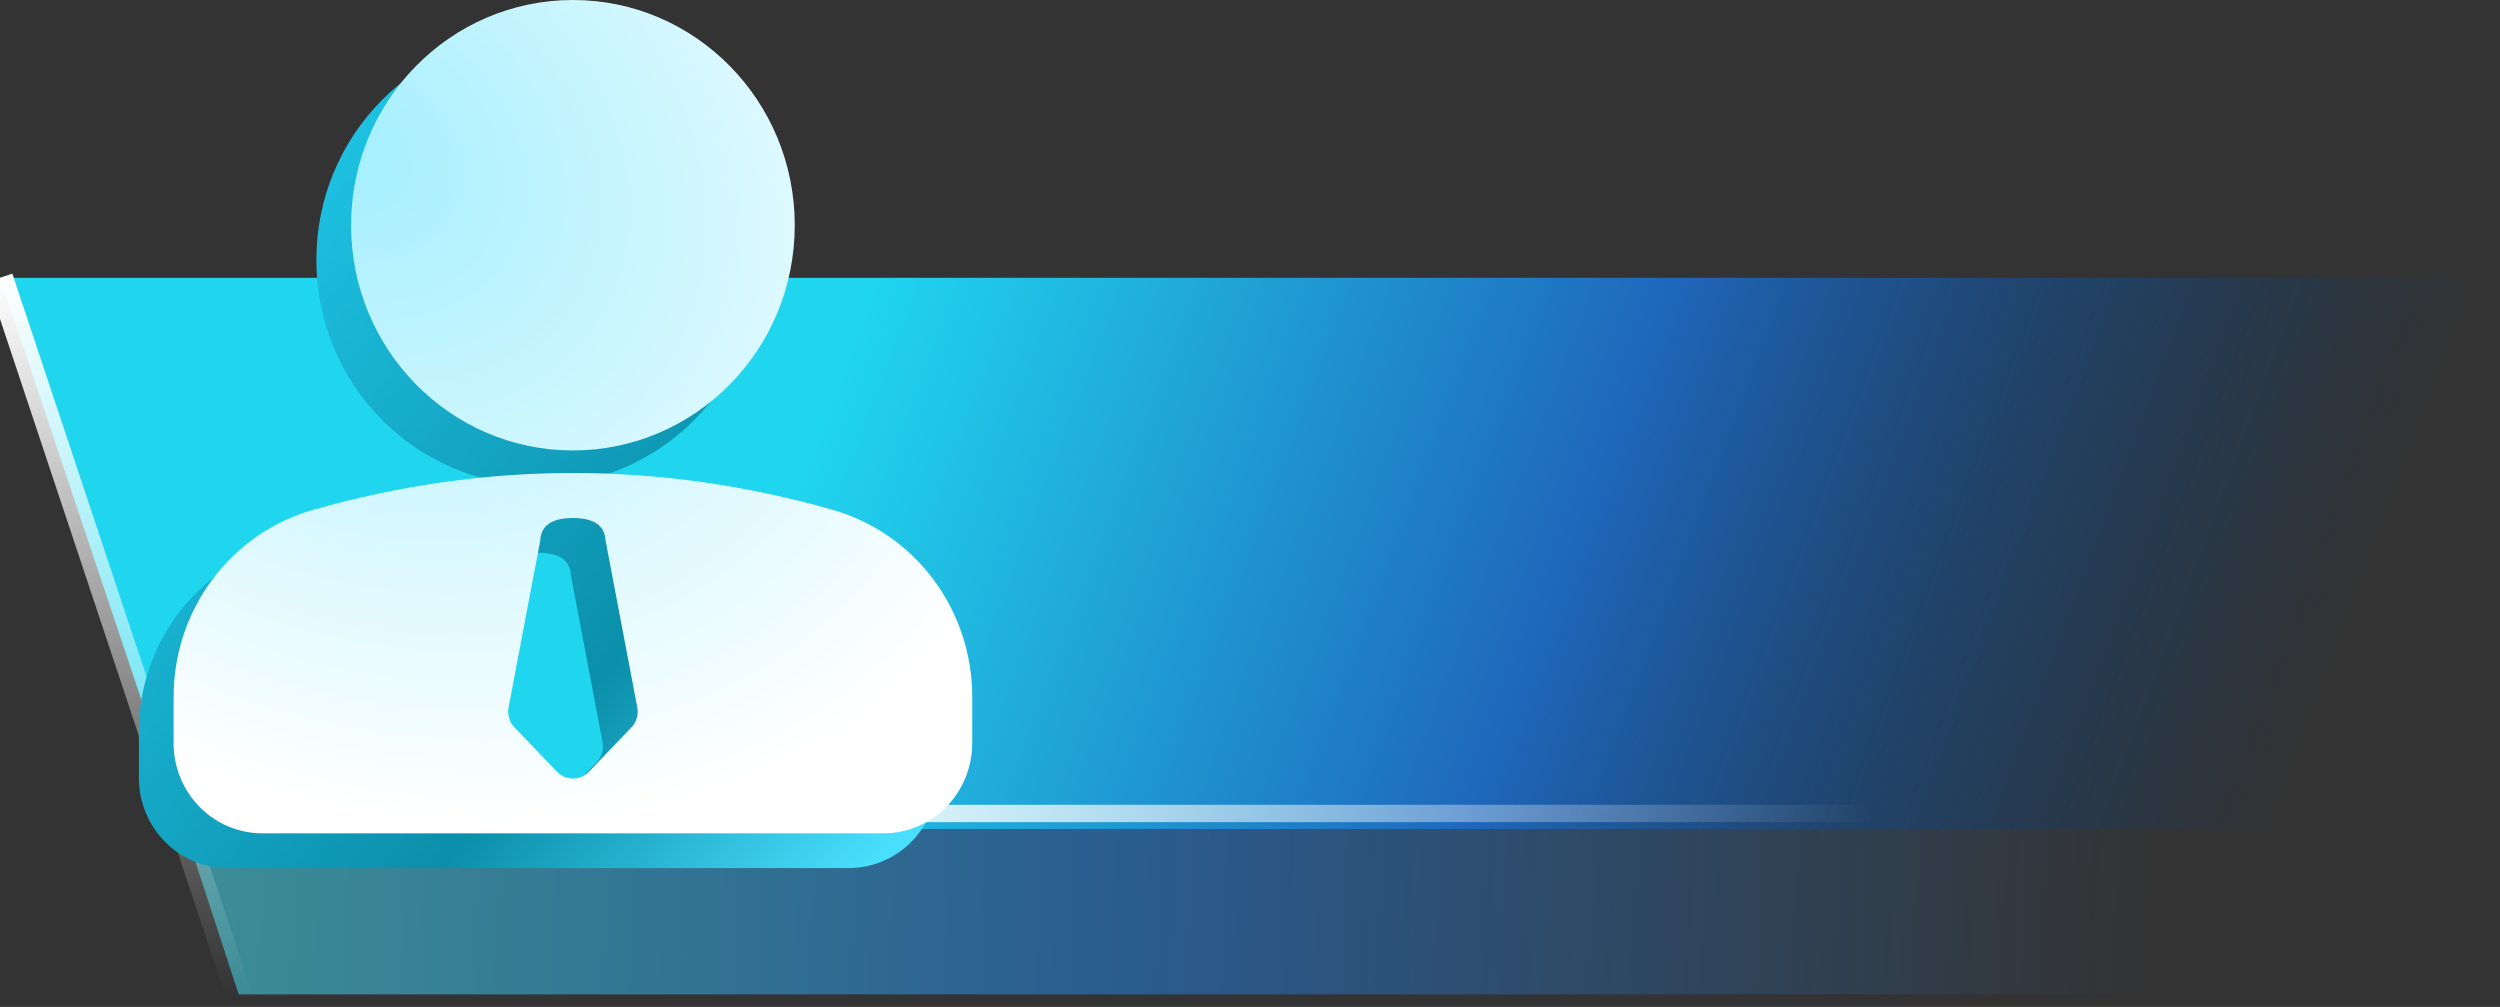 <svg width="72" height="29" viewBox="0 0 72 29" fill="none" xmlns="http://www.w3.org/2000/svg">
<rect x="0" y="0" width="72" height="29" fill="#333333" stroke="none"/>
<g id="Group 427322432">
<g id="Group 2137112">
<g id="Group 2137109">
<path id="Rectangle 19302" d="M0 8L71.939 8V23.876H5.319L0 8Z" fill="url(#paint0_linear_165_32320)"/>
<path id="Rectangle 19303" opacity="0.5" d="M5.32 23.876H71.94V28.639L6.874 28.639L5.32 23.876Z" fill="url(#paint1_linear_165_32320)"/>
</g>
<g id="Line 5" style="mix-blend-mode:overlay">
<path d="M6.875 28.639L6.70023e-07 8" stroke="url(#paint2_linear_165_32320)" stroke-width="0.75"/>
</g>
<g id="Line 6" style="mix-blend-mode:overlay">
<path d="M53.938 23.428L5.938 23.428" stroke="url(#paint3_linear_165_32320)" stroke-width="0.5"/>
</g>
</g>
<path id="Vector" d="M15.5 14.622C17.992 14.622 20.483 14.975 22.975 15.681C24.133 16.01 25.153 16.714 25.88 17.686C26.607 18.658 27 19.845 27 21.065V22.405C27 23.093 26.731 23.753 26.252 24.24C25.772 24.727 25.122 25 24.444 25H6.556C5.878 25 5.228 24.727 4.749 24.24C4.269 23.753 4 23.093 4 22.405V21.065C4 19.844 4.393 18.657 5.12 17.685C5.847 16.713 6.867 16.009 8.025 15.681C10.517 14.976 13.008 14.622 15.5 14.622ZM15.498 15.919C14.892 15.919 14.579 16.135 14.559 16.568L13.647 21.373C13.628 21.476 13.633 21.582 13.662 21.682C13.692 21.782 13.745 21.874 13.817 21.949L15.043 23.227C15.103 23.289 15.174 23.338 15.252 23.372C15.331 23.405 15.415 23.422 15.501 23.422C15.586 23.422 15.67 23.405 15.749 23.372C15.827 23.338 15.899 23.289 15.958 23.227L17.185 21.949C17.257 21.874 17.31 21.782 17.339 21.682C17.369 21.582 17.374 21.476 17.354 21.373L16.44 16.568C16.419 16.135 16.104 15.919 15.498 15.919ZM15.5 1C19.029 1 21.889 3.904 21.889 7.486C21.889 11.069 19.029 13.973 15.5 13.973C11.971 13.973 9.111 11.069 9.111 7.486C9.111 3.904 11.971 1 15.5 1Z" fill="url(#paint4_linear_165_32320)"/>
<path id="Vector_2" d="M16.5 13.622C18.992 13.622 21.483 13.975 23.975 14.681C25.133 15.01 26.153 15.714 26.88 16.686C27.607 17.658 28 18.845 28 20.065V21.405C28 22.093 27.731 22.753 27.252 23.24C26.772 23.727 26.122 24 25.444 24H7.556C6.878 24 6.228 23.727 5.749 23.24C5.269 22.753 5 22.093 5 21.405V20.065C5 18.844 5.393 17.657 6.12 16.685C6.847 15.713 7.867 15.009 9.025 14.681C11.517 13.976 14.008 13.622 16.5 13.622ZM16.498 14.919C15.892 14.919 15.579 15.135 15.559 15.568L14.647 20.373C14.628 20.476 14.633 20.582 14.662 20.682C14.692 20.782 14.745 20.874 14.817 20.949L16.043 22.227C16.103 22.289 16.174 22.338 16.252 22.372C16.331 22.405 16.415 22.422 16.501 22.422C16.586 22.422 16.67 22.405 16.749 22.372C16.827 22.338 16.899 22.289 16.958 22.227L18.185 20.949C18.257 20.874 18.31 20.782 18.339 20.682C18.369 20.582 18.374 20.476 18.354 20.373L17.44 15.568C17.419 15.135 17.104 14.919 16.498 14.919ZM16.5 0C20.029 0 22.889 2.904 22.889 6.486C22.889 10.069 20.029 12.973 16.5 12.973C12.971 12.973 10.111 10.069 10.111 6.486C10.111 2.904 12.971 0 16.5 0Z" fill="url(#paint5_radial_165_32320)"/>
</g>
<defs>
<linearGradient id="paint0_linear_165_32320" x1="33.911" y1="-15.815" x2="74.651" y2="-0.624" gradientUnits="userSpaceOnUse">
<stop stop-color="#20D6EF"/>
<stop offset="0.5" stop-color="#1F67BB"/>
<stop offset="1" stop-color="#003C7B" stop-opacity="0"/>
</linearGradient>
<linearGradient id="paint1_linear_165_32320" x1="3.938" y1="8" x2="62.84" y2="10.906" gradientUnits="userSpaceOnUse">
<stop stop-color="#49F3FD"/>
<stop offset="0.5" stop-color="#2285ED"/>
<stop offset="1" stop-color="#2285ED" stop-opacity="0"/>
</linearGradient>
<linearGradient id="paint2_linear_165_32320" x1="0.859" y1="8.001" x2="0.859" y2="28.639" gradientUnits="userSpaceOnUse">
<stop stop-color="white"/>
<stop offset="1" stop-color="white" stop-opacity="0"/>
</linearGradient>
<linearGradient id="paint3_linear_165_32320" x1="5.94" y1="25.178" x2="53.938" y2="25.169" gradientUnits="userSpaceOnUse">
<stop stop-color="white" stop-opacity="0"/>
<stop offset="0.305" stop-color="white"/>
<stop offset="1" stop-color="white" stop-opacity="0"/>
</linearGradient>
<linearGradient id="paint4_linear_165_32320" x1="7.71" y1="2.039" x2="29.098" y2="20.008" gradientUnits="userSpaceOnUse">
<stop stop-color="#21CAEC"/>
<stop offset="0.667" stop-color="#0B8FAA"/>
<stop offset="1" stop-color="#48DEFC"/>
</linearGradient>
<radialGradient id="paint5_radial_165_32320" cx="0" cy="0" r="1" gradientTransform="matrix(13.719 16.9 -15.703 9.457 9.994 4.408)" gradientUnits="userSpaceOnUse">
<stop stop-color="#A4EFFE"/>
<stop offset="1" stop-color="white"/>
</radialGradient>
</defs>
</svg>
